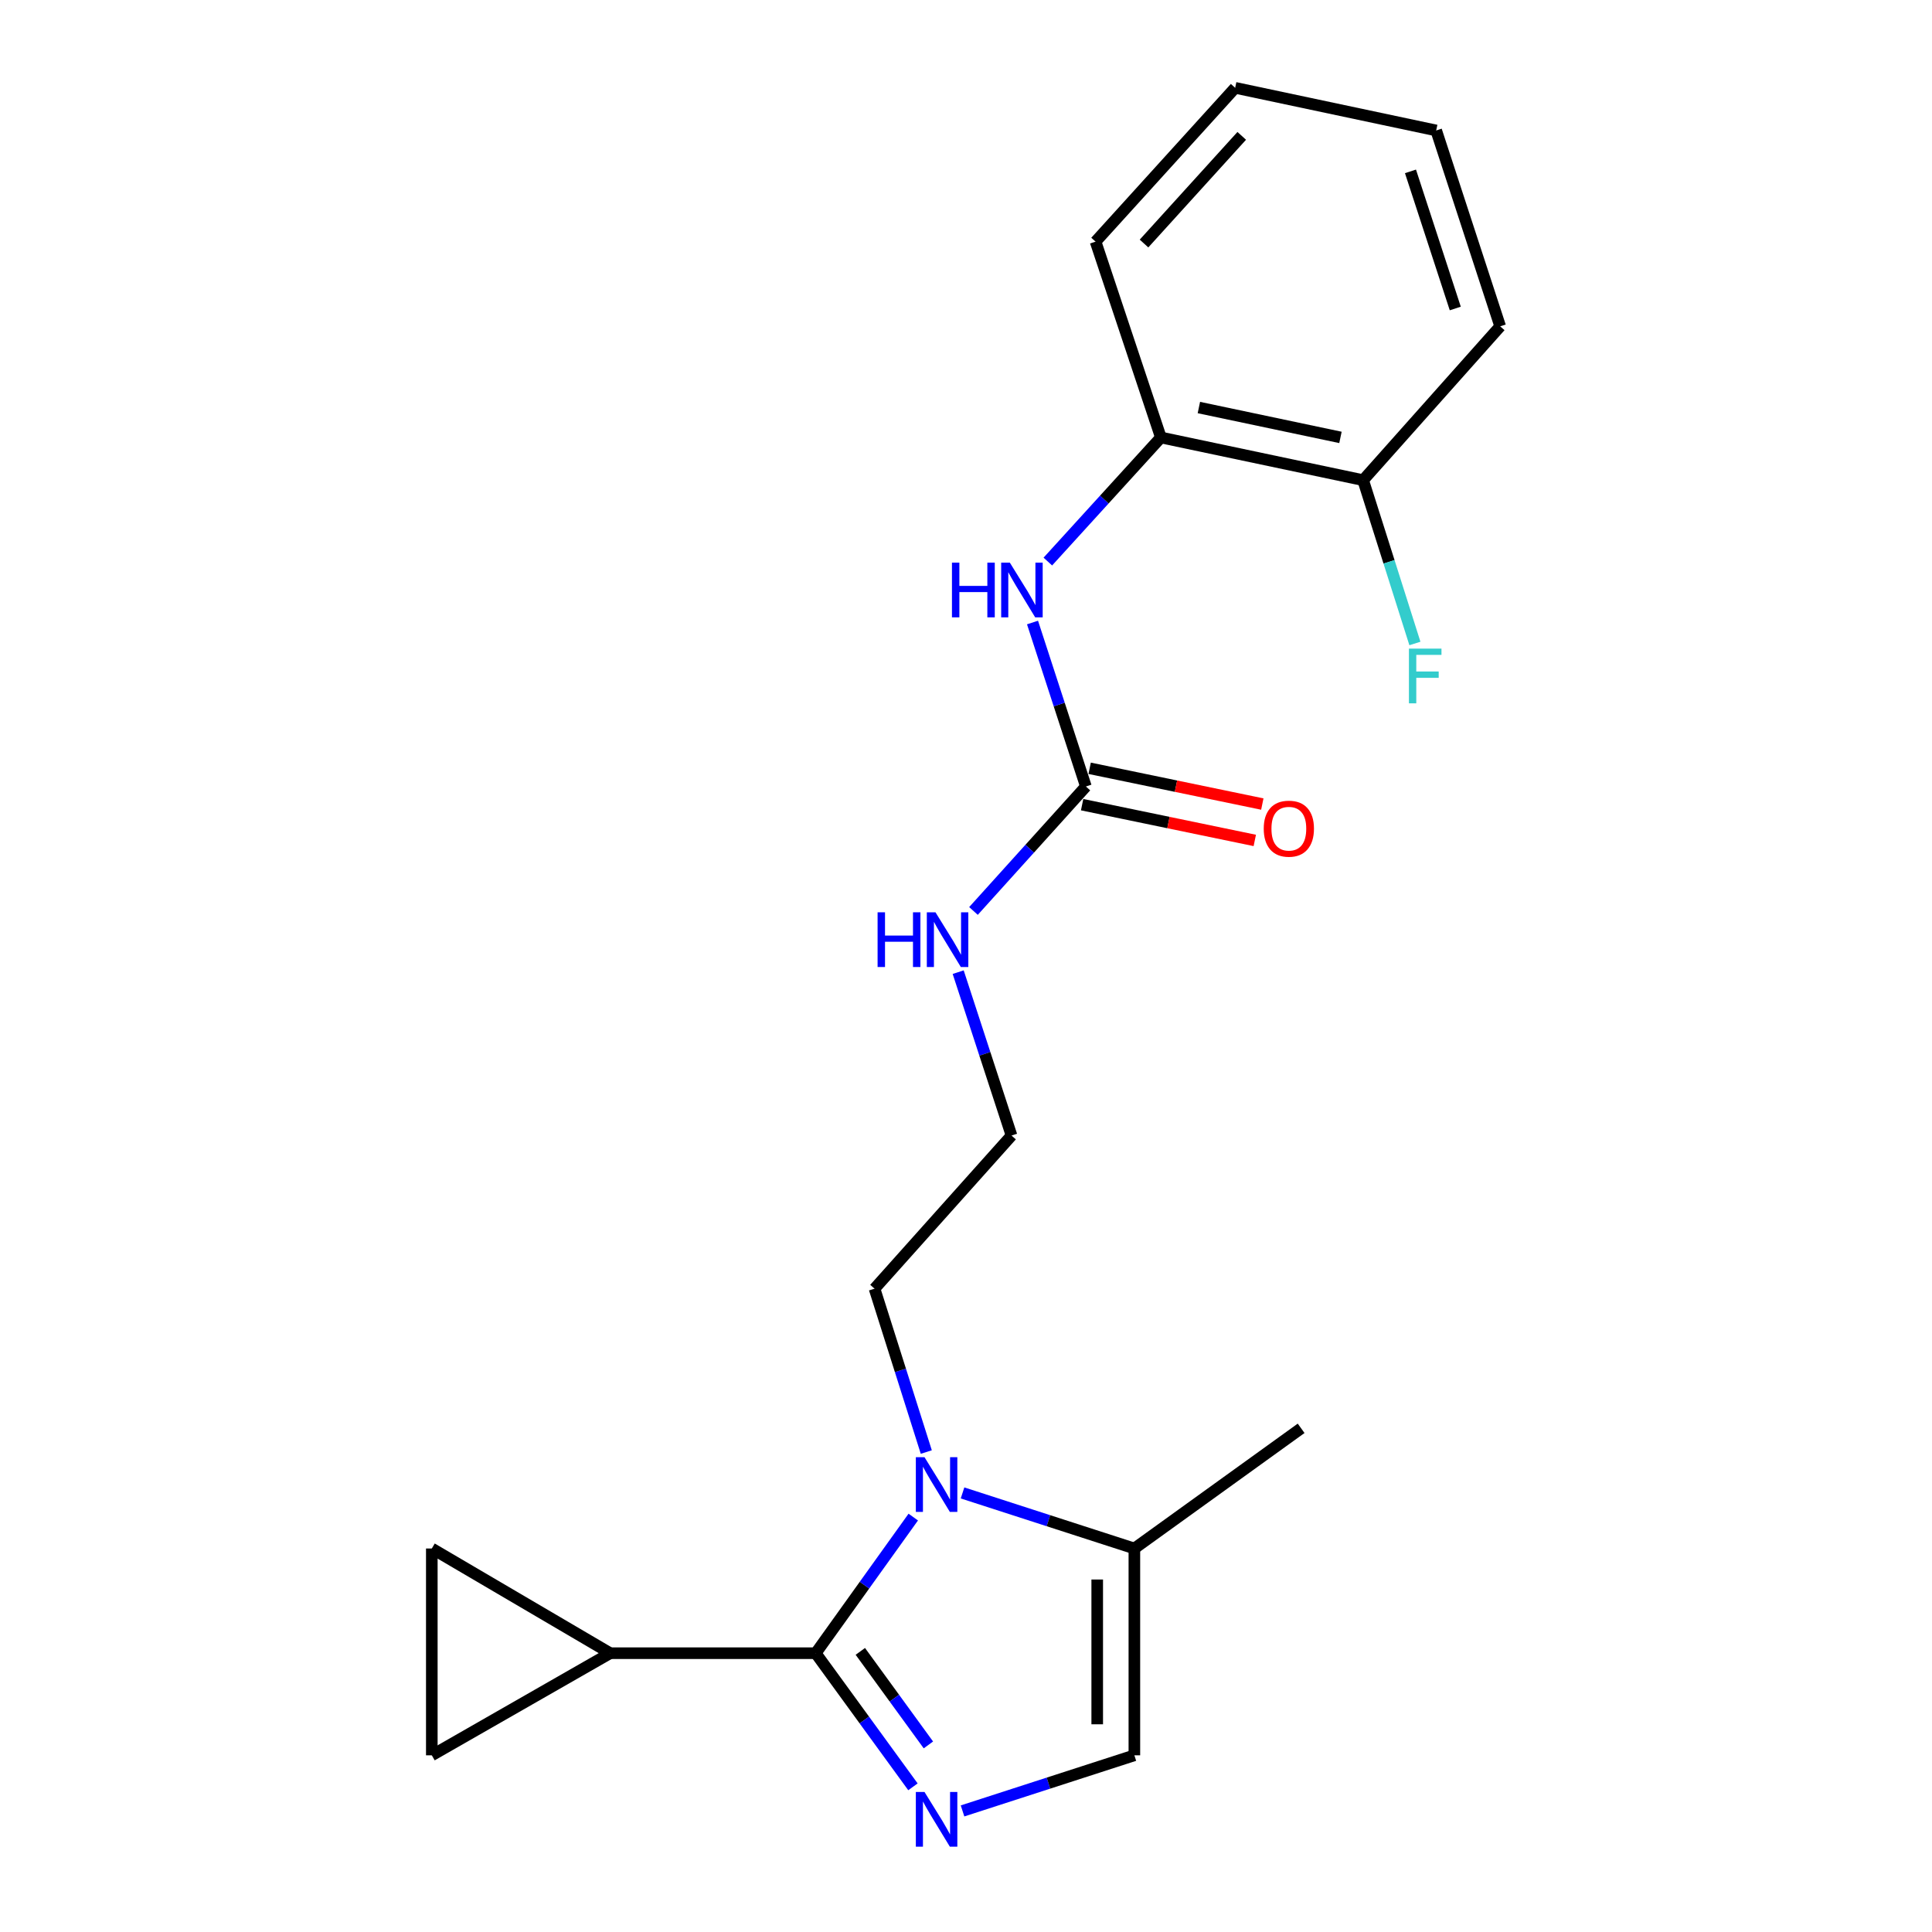 <?xml version='1.0' encoding='iso-8859-1'?>
<svg version='1.1' baseProfile='full'
              xmlns='http://www.w3.org/2000/svg'
                      xmlns:rdkit='http://www.rdkit.org/xml'
                      xmlns:xlink='http://www.w3.org/1999/xlink'
                  xml:space='preserve'
width='1000px' height='1000px' viewBox='0 0 1000 1000'>
<!-- END OF HEADER -->
<rect style='opacity:1.0;fill:#FFFFFF;stroke:none' width='1000' height='1000' x='0' y='0'> </rect>
<path class='bond-0' d='M 422.21,855.692 L 447.375,890.274' style='fill:none;fill-rule:evenodd;stroke:#000000;stroke-width:6px;stroke-linecap:butt;stroke-linejoin:miter;stroke-opacity:1' />
<path class='bond-0' d='M 447.375,890.274 L 472.539,924.857' style='fill:none;fill-rule:evenodd;stroke:#0000FF;stroke-width:6px;stroke-linecap:butt;stroke-linejoin:miter;stroke-opacity:1' />
<path class='bond-0' d='M 445.307,854.753 L 462.922,878.961' style='fill:none;fill-rule:evenodd;stroke:#000000;stroke-width:6px;stroke-linecap:butt;stroke-linejoin:miter;stroke-opacity:1' />
<path class='bond-0' d='M 462.922,878.961 L 480.538,903.168' style='fill:none;fill-rule:evenodd;stroke:#0000FF;stroke-width:6px;stroke-linecap:butt;stroke-linejoin:miter;stroke-opacity:1' />
<path class='bond-1' d='M 422.21,855.692 L 447.457,820.465' style='fill:none;fill-rule:evenodd;stroke:#000000;stroke-width:6px;stroke-linecap:butt;stroke-linejoin:miter;stroke-opacity:1' />
<path class='bond-1' d='M 447.457,820.465 L 472.704,785.239' style='fill:none;fill-rule:evenodd;stroke:#0000FF;stroke-width:6px;stroke-linecap:butt;stroke-linejoin:miter;stroke-opacity:1' />
<path class='bond-2' d='M 422.21,855.692 L 315.844,855.692' style='fill:none;fill-rule:evenodd;stroke:#000000;stroke-width:6px;stroke-linecap:butt;stroke-linejoin:miter;stroke-opacity:1' />
<path class='bond-3' d='M 498.207,937.329 L 542.678,922.939' style='fill:none;fill-rule:evenodd;stroke:#0000FF;stroke-width:6px;stroke-linecap:butt;stroke-linejoin:miter;stroke-opacity:1' />
<path class='bond-3' d='M 542.678,922.939 L 587.148,908.549' style='fill:none;fill-rule:evenodd;stroke:#000000;stroke-width:6px;stroke-linecap:butt;stroke-linejoin:miter;stroke-opacity:1' />
<path class='bond-4' d='M 498.207,772.737 L 542.678,787.118' style='fill:none;fill-rule:evenodd;stroke:#0000FF;stroke-width:6px;stroke-linecap:butt;stroke-linejoin:miter;stroke-opacity:1' />
<path class='bond-4' d='M 542.678,787.118 L 587.148,801.499' style='fill:none;fill-rule:evenodd;stroke:#000000;stroke-width:6px;stroke-linecap:butt;stroke-linejoin:miter;stroke-opacity:1' />
<path class='bond-13' d='M 479.448,751.575 L 466.052,709.296' style='fill:none;fill-rule:evenodd;stroke:#0000FF;stroke-width:6px;stroke-linecap:butt;stroke-linejoin:miter;stroke-opacity:1' />
<path class='bond-13' d='M 466.052,709.296 L 452.655,667.017' style='fill:none;fill-rule:evenodd;stroke:#000000;stroke-width:6px;stroke-linecap:butt;stroke-linejoin:miter;stroke-opacity:1' />
<path class='bond-7' d='M 315.844,855.692 L 223.504,908.549' style='fill:none;fill-rule:evenodd;stroke:#000000;stroke-width:6px;stroke-linecap:butt;stroke-linejoin:miter;stroke-opacity:1' />
<path class='bond-8' d='M 315.844,855.692 L 223.504,801.499' style='fill:none;fill-rule:evenodd;stroke:#000000;stroke-width:6px;stroke-linecap:butt;stroke-linejoin:miter;stroke-opacity:1' />
<path class='bond-22' d='M 587.148,908.549 L 587.148,801.499' style='fill:none;fill-rule:evenodd;stroke:#000000;stroke-width:6px;stroke-linecap:butt;stroke-linejoin:miter;stroke-opacity:1' />
<path class='bond-22' d='M 567.919,892.491 L 567.919,817.557' style='fill:none;fill-rule:evenodd;stroke:#000000;stroke-width:6px;stroke-linecap:butt;stroke-linejoin:miter;stroke-opacity:1' />
<path class='bond-16' d='M 587.148,801.499 L 673.463,739.295' style='fill:none;fill-rule:evenodd;stroke:#000000;stroke-width:6px;stroke-linecap:butt;stroke-linejoin:miter;stroke-opacity:1' />
<path class='bond-5' d='M 562.055,407.079 L 532.963,439.296' style='fill:none;fill-rule:evenodd;stroke:#000000;stroke-width:6px;stroke-linecap:butt;stroke-linejoin:miter;stroke-opacity:1' />
<path class='bond-5' d='M 532.963,439.296 L 503.871,471.514' style='fill:none;fill-rule:evenodd;stroke:#0000FF;stroke-width:6px;stroke-linecap:butt;stroke-linejoin:miter;stroke-opacity:1' />
<path class='bond-6' d='M 562.055,407.079 L 548.242,364.647' style='fill:none;fill-rule:evenodd;stroke:#000000;stroke-width:6px;stroke-linecap:butt;stroke-linejoin:miter;stroke-opacity:1' />
<path class='bond-6' d='M 548.242,364.647 L 534.429,322.215' style='fill:none;fill-rule:evenodd;stroke:#0000FF;stroke-width:6px;stroke-linecap:butt;stroke-linejoin:miter;stroke-opacity:1' />
<path class='bond-10' d='M 560.105,416.494 L 604.79,425.75' style='fill:none;fill-rule:evenodd;stroke:#000000;stroke-width:6px;stroke-linecap:butt;stroke-linejoin:miter;stroke-opacity:1' />
<path class='bond-10' d='M 604.79,425.75 L 649.475,435.006' style='fill:none;fill-rule:evenodd;stroke:#FF0000;stroke-width:6px;stroke-linecap:butt;stroke-linejoin:miter;stroke-opacity:1' />
<path class='bond-10' d='M 564.005,397.665 L 608.69,406.921' style='fill:none;fill-rule:evenodd;stroke:#000000;stroke-width:6px;stroke-linecap:butt;stroke-linejoin:miter;stroke-opacity:1' />
<path class='bond-10' d='M 608.69,406.921 L 653.375,416.177' style='fill:none;fill-rule:evenodd;stroke:#FF0000;stroke-width:6px;stroke-linecap:butt;stroke-linejoin:miter;stroke-opacity:1' />
<path class='bond-9' d='M 542.359,290.661 L 571.612,258.55' style='fill:none;fill-rule:evenodd;stroke:#0000FF;stroke-width:6px;stroke-linecap:butt;stroke-linejoin:miter;stroke-opacity:1' />
<path class='bond-9' d='M 571.612,258.55 L 600.864,226.438' style='fill:none;fill-rule:evenodd;stroke:#000000;stroke-width:6px;stroke-linecap:butt;stroke-linejoin:miter;stroke-opacity:1' />
<path class='bond-21' d='M 223.504,908.549 L 223.504,801.499' style='fill:none;fill-rule:evenodd;stroke:#000000;stroke-width:6px;stroke-linecap:butt;stroke-linejoin:miter;stroke-opacity:1' />
<path class='bond-11' d='M 600.864,226.438 L 705.553,248.529' style='fill:none;fill-rule:evenodd;stroke:#000000;stroke-width:6px;stroke-linecap:butt;stroke-linejoin:miter;stroke-opacity:1' />
<path class='bond-11' d='M 620.538,210.937 L 693.82,226.401' style='fill:none;fill-rule:evenodd;stroke:#000000;stroke-width:6px;stroke-linecap:butt;stroke-linejoin:miter;stroke-opacity:1' />
<path class='bond-17' d='M 600.864,226.438 L 567.065,125.071' style='fill:none;fill-rule:evenodd;stroke:#000000;stroke-width:6px;stroke-linecap:butt;stroke-linejoin:miter;stroke-opacity:1' />
<path class='bond-14' d='M 705.553,248.529 L 718.954,290.798' style='fill:none;fill-rule:evenodd;stroke:#000000;stroke-width:6px;stroke-linecap:butt;stroke-linejoin:miter;stroke-opacity:1' />
<path class='bond-14' d='M 718.954,290.798 L 732.354,333.067' style='fill:none;fill-rule:evenodd;stroke:#33CCCC;stroke-width:6px;stroke-linecap:butt;stroke-linejoin:miter;stroke-opacity:1' />
<path class='bond-18' d='M 705.553,248.529 L 776.496,168.912' style='fill:none;fill-rule:evenodd;stroke:#000000;stroke-width:6px;stroke-linecap:butt;stroke-linejoin:miter;stroke-opacity:1' />
<path class='bond-12' d='M 495.955,503.191 L 509.76,545.472' style='fill:none;fill-rule:evenodd;stroke:#0000FF;stroke-width:6px;stroke-linecap:butt;stroke-linejoin:miter;stroke-opacity:1' />
<path class='bond-12' d='M 509.76,545.472 L 523.566,587.753' style='fill:none;fill-rule:evenodd;stroke:#000000;stroke-width:6px;stroke-linecap:butt;stroke-linejoin:miter;stroke-opacity:1' />
<path class='bond-15' d='M 452.655,667.017 L 523.566,587.753' style='fill:none;fill-rule:evenodd;stroke:#000000;stroke-width:6px;stroke-linecap:butt;stroke-linejoin:miter;stroke-opacity:1' />
<path class='bond-19' d='M 567.065,125.071 L 639.321,45.455' style='fill:none;fill-rule:evenodd;stroke:#000000;stroke-width:6px;stroke-linecap:butt;stroke-linejoin:miter;stroke-opacity:1' />
<path class='bond-19' d='M 592.142,126.051 L 642.722,70.32' style='fill:none;fill-rule:evenodd;stroke:#000000;stroke-width:6px;stroke-linecap:butt;stroke-linejoin:miter;stroke-opacity:1' />
<path class='bond-23' d='M 776.496,168.912 L 743.369,67.525' style='fill:none;fill-rule:evenodd;stroke:#000000;stroke-width:6px;stroke-linecap:butt;stroke-linejoin:miter;stroke-opacity:1' />
<path class='bond-23' d='M 753.249,159.676 L 730.06,88.705' style='fill:none;fill-rule:evenodd;stroke:#000000;stroke-width:6px;stroke-linecap:butt;stroke-linejoin:miter;stroke-opacity:1' />
<path class='bond-20' d='M 639.321,45.455 L 743.369,67.525' style='fill:none;fill-rule:evenodd;stroke:#000000;stroke-width:6px;stroke-linecap:butt;stroke-linejoin:miter;stroke-opacity:1' />
<path  class='atom-1' d='M 478.517 927.515
L 487.797 942.515
Q 488.717 943.995, 490.197 946.675
Q 491.677 949.355, 491.757 949.515
L 491.757 927.515
L 495.517 927.515
L 495.517 955.835
L 491.637 955.835
L 481.677 939.435
Q 480.517 937.515, 479.277 935.315
Q 478.077 933.115, 477.717 932.435
L 477.717 955.835
L 474.037 955.835
L 474.037 927.515
L 478.517 927.515
' fill='#0000FF'/>
<path  class='atom-2' d='M 478.517 754.234
L 487.797 769.234
Q 488.717 770.714, 490.197 773.394
Q 491.677 776.074, 491.757 776.234
L 491.757 754.234
L 495.517 754.234
L 495.517 782.554
L 491.637 782.554
L 481.677 766.154
Q 480.517 764.234, 479.277 762.034
Q 478.077 759.834, 477.717 759.154
L 477.717 782.554
L 474.037 782.554
L 474.037 754.234
L 478.517 754.234
' fill='#0000FF'/>
<path  class='atom-7' d='M 492.73 291.222
L 496.57 291.222
L 496.57 303.262
L 511.05 303.262
L 511.05 291.222
L 514.89 291.222
L 514.89 319.542
L 511.05 319.542
L 511.05 306.462
L 496.57 306.462
L 496.57 319.542
L 492.73 319.542
L 492.73 291.222
' fill='#0000FF'/>
<path  class='atom-7' d='M 522.69 291.222
L 531.97 306.222
Q 532.89 307.702, 534.37 310.382
Q 535.85 313.062, 535.93 313.222
L 535.93 291.222
L 539.69 291.222
L 539.69 319.542
L 535.81 319.542
L 525.85 303.142
Q 524.69 301.222, 523.45 299.022
Q 522.25 296.822, 521.89 296.142
L 521.89 319.542
L 518.21 319.542
L 518.21 291.222
L 522.69 291.222
' fill='#0000FF'/>
<path  class='atom-11' d='M 654.107 428.92
Q 654.107 422.12, 657.467 418.32
Q 660.827 414.52, 667.107 414.52
Q 673.387 414.52, 676.747 418.32
Q 680.107 422.12, 680.107 428.92
Q 680.107 435.8, 676.707 439.72
Q 673.307 443.6, 667.107 443.6
Q 660.867 443.6, 657.467 439.72
Q 654.107 435.84, 654.107 428.92
M 667.107 440.4
Q 671.427 440.4, 673.747 437.52
Q 676.107 434.6, 676.107 428.92
Q 676.107 423.36, 673.747 420.56
Q 671.427 417.72, 667.107 417.72
Q 662.787 417.72, 660.427 420.52
Q 658.107 423.32, 658.107 428.92
Q 658.107 434.64, 660.427 437.52
Q 662.787 440.4, 667.107 440.4
' fill='#FF0000'/>
<path  class='atom-13' d='M 454.241 472.205
L 458.081 472.205
L 458.081 484.245
L 472.561 484.245
L 472.561 472.205
L 476.401 472.205
L 476.401 500.525
L 472.561 500.525
L 472.561 487.445
L 458.081 487.445
L 458.081 500.525
L 454.241 500.525
L 454.241 472.205
' fill='#0000FF'/>
<path  class='atom-13' d='M 484.201 472.205
L 493.481 487.205
Q 494.401 488.685, 495.881 491.365
Q 497.361 494.045, 497.441 494.205
L 497.441 472.205
L 501.201 472.205
L 501.201 500.525
L 497.321 500.525
L 487.361 484.125
Q 486.201 482.205, 484.961 480.005
Q 483.761 477.805, 483.401 477.125
L 483.401 500.525
L 479.721 500.525
L 479.721 472.205
L 484.201 472.205
' fill='#0000FF'/>
<path  class='atom-15' d='M 729.266 335.725
L 746.106 335.725
L 746.106 338.965
L 733.066 338.965
L 733.066 347.565
L 744.666 347.565
L 744.666 350.845
L 733.066 350.845
L 733.066 364.045
L 729.266 364.045
L 729.266 335.725
' fill='#33CCCC'/>
</svg>
